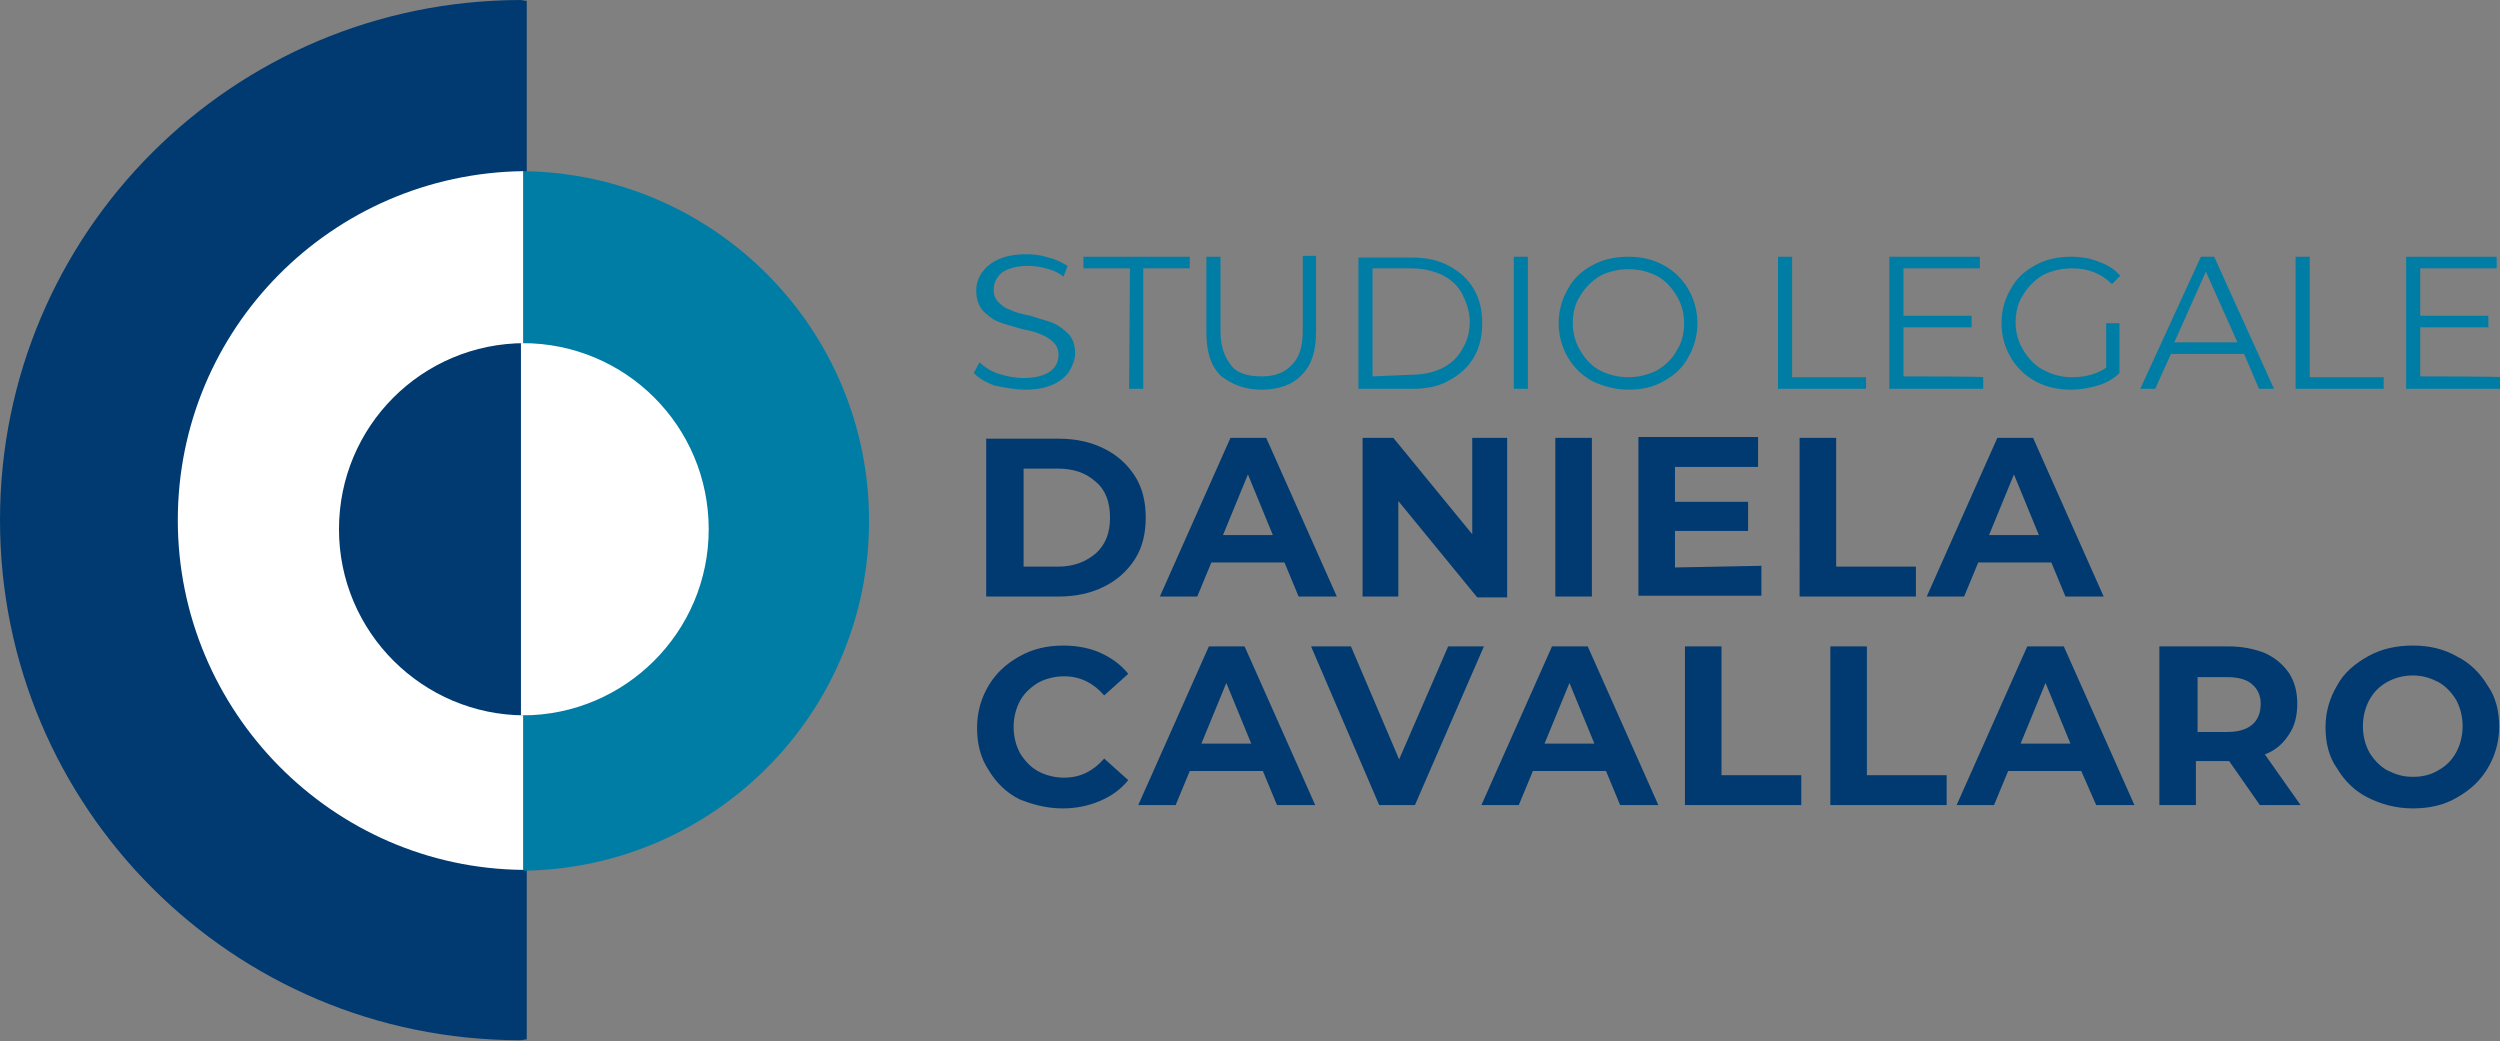 <?xml version="1.0" encoding="utf-8"?>
<!-- Generator: Adobe Illustrator 24.1.1, SVG Export Plug-In . SVG Version: 6.00 Build 0)  -->
<svg version="1.1" id="Layer_1" xmlns="http://www.w3.org/2000/svg" xmlns:xlink="http://www.w3.org/1999/xlink" x="0px" y="0px"
	 viewBox="0 0 300.9 125.3" style="enable-background:new 0 0 300.9 125.3;" xml:space="preserve">
<rect x="0" y="0" width="300.9" height="125.3" fill="#808080" stroke="none"/>
<style type="text/css">
	.st0{fill:#003A70;}
	.st1{fill:#FFFFFF;}
	.st2{fill:#007DA5;}
</style>
<path class="st0" d="M63.4,0.1c-0.3,0-0.5-0.1-0.8-0.1C28,0.1,0,28,0,62.6s28,62.6,62.6,62.6c0.3,0,0.5-0.1,0.8-0.1V0.1z"/>
<path class="st1" d="M63,20.6c-23.1,0.3-41.6,19-41.6,42S40,104.5,63,104.7C63,104.7,63,20.6,63,20.6z"/>
<path class="st2" d="M63,20.6c23,0.3,41.6,19,41.6,42.1S86,104.5,63,104.8V20.6z"/>
<path class="st0" d="M63.2,41.3c0.1,0,0.1,0,0.2,0v44.8c-0.1,0-0.1,0-0.2,0c-12.3,0-22.4-10-22.4-22.4S50.8,41.3,63.2,41.3"/>
<path class="st1" d="M62.9,41.3c-0.1,0-0.1,0-0.2,0v44.8c0.1,0,0.1,0,0.2,0c12.3,0,22.4-10,22.4-22.4S75.3,41.3,62.9,41.3"/>
<path class="st0" d="M290.4,93.5c-1.2,0-2.1-0.3-3.1-0.8c-0.9-0.5-1.6-1.3-2.1-2.1c-0.5-0.9-0.8-2-0.8-3.2s0.3-2.3,0.8-3.2
	c0.5-0.9,1.2-1.6,2.1-2.1c0.9-0.5,1.9-0.8,3.1-0.8s2.1,0.3,3.1,0.8c0.9,0.5,1.6,1.3,2.1,2.1c0.5,0.9,0.8,2,0.8,3.2s-0.3,2.3-0.8,3.2
	s-1.2,1.6-2.1,2.1C292.5,93.3,291.5,93.5,290.4,93.5 M290.4,97.3c2,0,3.8-0.4,5.3-1.3c1.6-0.9,2.8-2,3.7-3.5c0.9-1.5,1.4-3.2,1.4-5
	c0-1.9-0.4-3.6-1.4-5c-0.9-1.5-2.1-2.7-3.7-3.5c-1.6-0.9-3.3-1.3-5.3-1.3c-2,0-3.8,0.4-5.4,1.3c-1.6,0.9-2.9,2-3.7,3.5
	c-0.9,1.5-1.4,3.2-1.4,5c0,1.9,0.4,3.6,1.4,5c0.9,1.5,2.1,2.7,3.7,3.5C286.6,96.8,288.4,97.3,290.4,97.3 M272.1,84.7
	c0,1-0.3,1.9-1,2.5c-0.7,0.6-1.7,0.9-3,0.9h-3.6v-6.6h3.6c1.3,0,2.4,0.3,3,0.9C271.7,82.9,272.1,83.7,272.1,84.7 M276.9,96.9
	l-4.3-6.1c1.3-0.5,2.2-1.3,2.9-2.4c0.7-1,1-2.3,1-3.7s-0.3-2.6-1-3.7c-0.7-1-1.6-1.8-2.9-2.4c-1.3-0.5-2.7-0.8-4.4-0.8h-8.3v19.1
	h4.4v-5.3h3.8h0.2l3.7,5.3L276.9,96.9L276.9,96.9z M243.2,89.5l3-7.3l3,7.3H243.2z M252.3,96.9h4.6l-8.5-19.1H244l-8.5,19.1h4.5
	l1.7-4.1h8.8L252.3,96.9z M220.3,96.9h14v-3.6h-9.6V77.8h-4.4L220.3,96.9L220.3,96.9z M202.8,96.9h14v-3.6h-9.6V77.8h-4.4
	L202.8,96.9L202.8,96.9z M185.9,89.5l3-7.3l3,7.3H185.9z M195,96.9h4.6l-8.5-19.1h-4.3l-8.5,19.1h4.5l1.7-4.1h8.8L195,96.9z
	 M174.3,77.8l-5.9,13.6l-5.8-13.6h-4.8l8.2,19.1h4.3l8.3-19.1H174.3z M144.6,89.5l3-7.3l3,7.3H144.6z M153.7,96.9h4.6l-8.5-19.1
	h-4.3l-8.5,19.1h4.5l1.7-4.1h8.8L153.7,96.9z M127.9,97.3c1.6,0,3.1-0.3,4.5-0.9c1.4-0.6,2.5-1.4,3.4-2.5l-2.9-2.6
	c-1.3,1.5-2.9,2.3-4.8,2.3c-1.2,0-2.3-0.3-3.2-0.8c-0.9-0.5-1.6-1.3-2.1-2.1c-0.5-0.9-0.8-2-0.8-3.2s0.3-2.3,0.8-3.2
	c0.5-0.9,1.3-1.6,2.1-2.1c0.9-0.5,2-0.8,3.2-0.8c1.9,0,3.5,0.8,4.8,2.3l2.9-2.6c-0.9-1.1-2-1.9-3.3-2.5c-1.3-0.6-2.9-0.9-4.5-0.9
	c-2,0-3.7,0.4-5.3,1.3s-2.8,2-3.7,3.5c-0.9,1.5-1.4,3.2-1.4,5.1c0,1.9,0.4,3.6,1.4,5.1c0.9,1.5,2.1,2.7,3.7,3.5
	C124.2,96.8,125.9,97.3,127.9,97.3"/>
<path class="st0" d="M239.4,64.4l3-7.3l3,7.3H239.4z M248.6,71.8h4.6l-8.5-19.1h-4.3l-8.5,19.1h4.5l1.7-4.1h8.8L248.6,71.8z
	 M216.6,71.8h14v-3.6H221V52.7h-4.4L216.6,71.8L216.6,71.8z M201.6,68.3v-4.4h8.8v-3.5h-8.8v-4.2h10v-3.6h-14.4v19.1H212v-3.6
	L201.6,68.3L201.6,68.3z M187.2,71.8h4.4V52.7h-4.4V71.8z M177.2,52.7v11.6l-9.5-11.6H164v19.1h4.3V60.3l9.5,11.6h3.6V52.7H177.2z
	 M147.2,64.4l3-7.3l3,7.3H147.2z M156.3,71.8h4.6l-8.5-19.1h-4.3l-8.5,19.1h4.5l1.7-4.1h8.8L156.3,71.8z M123.2,68.2V56.4h4.1
	c1.9,0,3.4,0.5,4.6,1.6c1.2,1,1.7,2.5,1.7,4.3c0,1.8-0.5,3.2-1.7,4.3c-1.2,1-2.6,1.6-4.6,1.6C127.2,68.2,123.2,68.2,123.2,68.2z
	 M118.7,71.8h8.7c2.1,0,3.9-0.4,5.5-1.2c1.6-0.8,2.8-1.9,3.7-3.3c0.9-1.4,1.3-3.1,1.3-5c0-1.9-0.4-3.6-1.3-5s-2.1-2.5-3.7-3.3
	c-1.6-0.8-3.4-1.2-5.5-1.2h-8.7V71.8z"/>
<path class="st2" d="M291.3,45.3v-5.9h8.2V38h-8.2v-5.7h9.2v-1.4h-10.9v15.9h11.3v-1.4C300.9,45.3,291.3,45.3,291.3,45.3z
	 M276.3,46.8h10.6v-1.4H278V30.9h-1.7L276.3,46.8L276.3,46.8z M261.7,41.2l3.8-8.5l3.8,8.5H261.7z M271.9,46.8h1.8l-7.2-15.9h-1.6
	l-7.3,15.9h1.8l1.9-4.2h8.8L271.9,46.8z M253.6,44.2c-1.2,0.8-2.5,1.2-4.2,1.2c-1.3,0-2.4-0.3-3.5-0.9c-1-0.5-1.8-1.4-2.4-2.4
	c-0.6-1-0.9-2.1-0.9-3.3c0-1.3,0.3-2.4,0.9-3.3c0.6-1,1.4-1.8,2.4-2.4c1-0.5,2.2-0.8,3.5-0.8c1.9,0,3.5,0.6,4.8,1.9l1-1
	c-0.7-0.8-1.5-1.3-2.6-1.7c-1-0.4-2.1-0.6-3.3-0.6c-1.6,0-3,0.3-4.3,1c-1.3,0.7-2.3,1.6-3,2.9c-0.7,1.2-1.1,2.6-1.1,4.1
	c0,1.5,0.4,2.9,1.1,4.1c0.7,1.2,1.7,2.2,3,2.9c1.3,0.7,2.7,1,4.3,1c1.1,0,2.2-0.2,3.2-0.5c1-0.3,1.9-0.8,2.6-1.5v-6h-1.6v5.3H253.6z
	 M229.1,45.3v-5.9h8.2V38h-8.2v-5.7h9.2v-1.4h-10.9v15.9h11.3v-1.4C238.7,45.3,229.1,45.3,229.1,45.3z M214,46.8h10.6v-1.4h-8.9
	V30.9H214V46.8z M196,45.4c-1.3,0-2.4-0.3-3.4-0.8c-1-0.5-1.8-1.4-2.4-2.4c-0.6-1-0.9-2.1-0.9-3.3c0-1.3,0.3-2.4,0.9-3.3
	c0.6-1,1.4-1.8,2.4-2.4c1-0.5,2.1-0.8,3.4-0.8c1.3,0,2.4,0.3,3.4,0.8c1,0.5,1.8,1.4,2.4,2.4s0.9,2.1,0.9,3.3c0,1.3-0.3,2.4-0.9,3.3
	c-0.5,1-1.4,1.8-2.4,2.4C198.4,45.1,197.2,45.4,196,45.4 M196,46.9c1.6,0,3-0.3,4.2-1c1.3-0.7,2.3-1.6,3-2.9
	c0.7-1.2,1.1-2.6,1.1-4.1c0-1.5-0.4-2.9-1.1-4.1s-1.7-2.2-3-2.9c-1.3-0.7-2.7-1-4.2-1c-1.6,0-3,0.3-4.3,1c-1.3,0.7-2.3,1.6-3,2.9
	c-0.7,1.2-1.1,2.6-1.1,4.1c0,1.5,0.4,2.9,1.1,4.1s1.7,2.2,3,2.9C193,46.5,194.4,46.9,196,46.9 M182.2,46.8h1.7V30.9h-1.7V46.8z
	 M165.2,45.3v-13h4.7c1.4,0,2.6,0.3,3.7,0.8c1,0.5,1.9,1.3,2.4,2.3c0.5,1,0.9,2.1,0.9,3.3s-0.3,2.4-0.9,3.3c-0.5,1-1.4,1.8-2.4,2.3
	c-1,0.5-2.3,0.8-3.7,0.8L165.2,45.3L165.2,45.3z M163.5,46.8h6.5c1.7,0,3.2-0.3,4.4-1c1.3-0.7,2.3-1.6,3-2.8s1-2.6,1-4.1
	c0-1.5-0.3-2.9-1-4.1c-0.7-1.2-1.7-2.1-3-2.8c-1.3-0.7-2.7-1-4.4-1h-6.5V46.8z M151.9,46.9c2,0,3.7-0.6,4.8-1.8
	c1.2-1.2,1.7-2.9,1.7-5.2v-9.1h-1.6v9c0,1.9-0.4,3.2-1.3,4.1c-0.8,0.9-2,1.4-3.6,1.4S149,45,148.2,44s-1.3-2.3-1.3-4.1v-9h-1.7V40
	c0,2.3,0.5,4,1.7,5.2C148.3,46.3,149.8,46.9,151.9,46.9 M135.9,46.8h1.7V32.3h5.6v-1.4h-12.8v1.4h5.6L135.9,46.8L135.9,46.8z
	 M123.4,46.9c1.3,0,2.4-0.2,3.3-0.6c0.9-0.4,1.5-0.9,2-1.6c0.4-0.7,0.7-1.4,0.7-2.2c0-1-0.3-1.8-0.8-2.3c-0.5-0.5-1.1-1-1.8-1.3
	s-1.6-0.5-2.8-0.9c-1-0.2-1.8-0.4-2.4-0.7c-0.6-0.2-1-0.5-1.4-0.9s-0.6-0.9-0.6-1.5c0-0.8,0.3-1.5,1-2.1c0.7-0.5,1.8-0.8,3.1-0.8
	c0.7,0,1.5,0.1,2.2,0.3c0.8,0.2,1.5,0.5,2.1,1l0.5-1.3c-0.7-0.4-1.4-0.8-2.3-1c-0.9-0.3-1.8-0.4-2.7-0.4c-1.3,0-2.4,0.2-3.3,0.6
	c-0.9,0.4-1.5,0.9-2,1.6s-0.7,1.4-0.7,2.2c0,1,0.3,1.8,0.8,2.4c0.5,0.5,1.1,1,1.8,1.3s1.6,0.5,2.9,0.9c1,0.2,1.8,0.4,2.4,0.7
	c0.5,0.2,1,0.5,1.4,0.9c0.4,0.4,0.6,0.9,0.6,1.5c0,0.8-0.3,1.5-1,2c-0.7,0.5-1.8,0.8-3.2,0.8c-1,0-2-0.2-3-0.5
	c-0.9-0.3-1.7-0.8-2.3-1.4l-0.7,1.3c0.6,0.6,1.4,1.1,2.5,1.5C121.1,46.7,122.3,46.9,123.4,46.9"/>
</svg>
